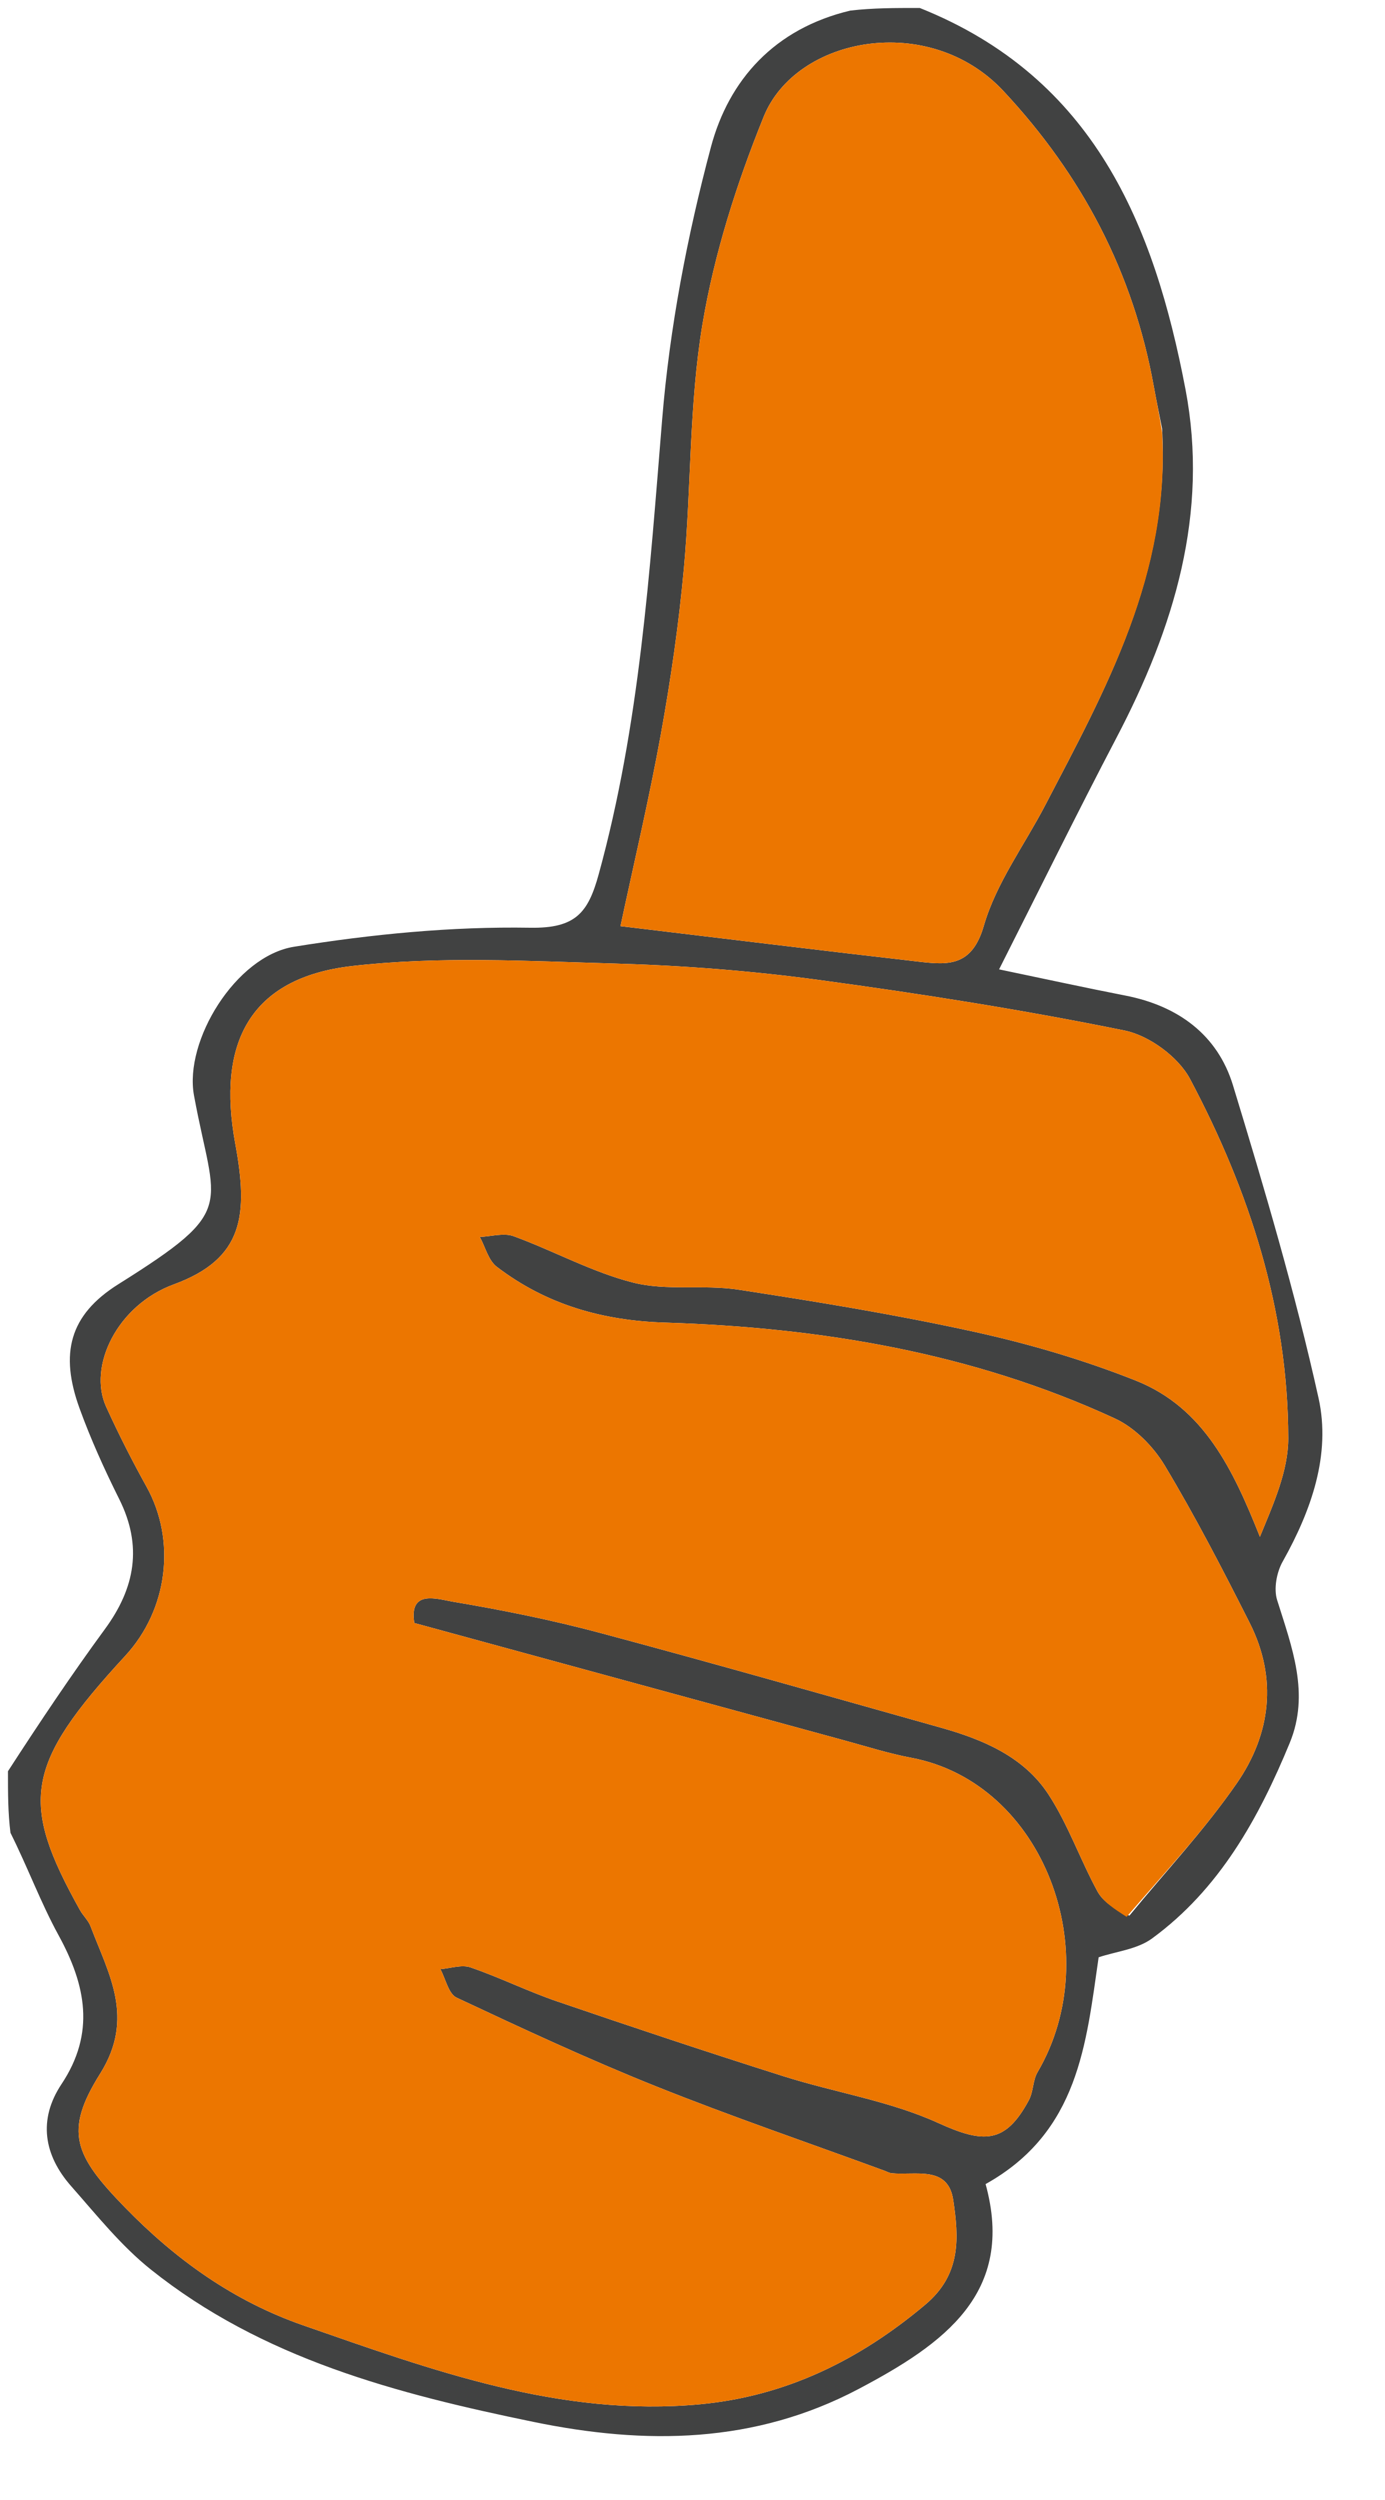 <svg version="1.1" id="Layer_1" xmlns="http://www.w3.org/2000/svg" xmlns:xlink="http://www.w3.org/1999/xlink" x="0px" y="0px"
	 width="100%" viewBox="0 0 174 314" enable-background="new 0 0 174 314" xml:space="preserve">

<path fill="#414242" opacity="1" stroke="none" 
	d="
M1,222.444 
	C5.054,216.185 9.003,210.293 13.192,204.577 
	C16.973,199.418 17.922,194.169 14.986,188.284 
	C13.135,184.575 11.411,180.776 9.998,176.884 
	C7.499,170.003 8.692,165.155 14.862,161.284 
	C29.996,151.791 26.982,151.835 24.371,137.568 
	C23.115,130.708 29.624,120.075 36.932,118.899 
	C46.715,117.325 56.721,116.342 66.608,116.51 
	C72.324,116.607 73.889,114.621 75.212,109.811 
	C80.365,91.074 81.613,71.88 83.19,52.642 
	C84.132,41.148 86.341,29.627 89.313,18.474 
	C91.567,10.017 97.32,3.584 106.833,1.328 
	C109.7,1 112.4,1 115.55,1 
	C137.452,9.749 144.993,28.239 148.933,48.883 
	C151.905,64.453 147.495,78.849 140.294,92.597 
	C135.308,102.116 130.565,111.763 125.517,121.74 
	C131.33,122.95 136.354,124.049 141.4,125.034 
	C147.99,126.319 152.963,129.948 154.899,136.295 
	C158.861,149.282 162.718,162.34 165.653,175.583 
	C167.222,182.665 164.752,189.689 161.14,196.12 
	C160.385,197.465 160.004,199.528 160.449,200.948 
	C162.3,206.853 164.586,212.699 162.03,218.893 
	C158.122,228.368 153.207,237.247 144.726,243.451 
	C142.862,244.815 140.195,245.08 138.025,245.808 
	C136.451,256.633 135.555,267.75 123.822,274.291 
	C127.601,288.01 118.523,294.39 107.889,300.011 
	C94.794,306.932 81.082,307.049 67.07,304.167 
	C49.891,300.633 32.975,296.241 18.916,284.994 
	C15.192,282.014 12.131,278.17 8.947,274.562 
	C5.496,270.653 4.767,266.187 7.731,261.731 
	C11.997,255.318 10.789,249.305 7.356,243.039 
	C5.134,238.983 3.518,234.594 1.315,230.177 
	C1,227.629 1,225.259 1,222.444 
M141.886,240.582 
	C146.418,235.066 151.327,229.812 155.377,223.963 
	C159.651,217.791 160.522,210.783 157.004,203.817 
	C153.627,197.129 150.178,190.457 146.325,184.039 
	C144.892,181.652 142.555,179.288 140.065,178.139 
	C122.166,169.88 103.07,166.712 83.547,166.1 
	C75.65,165.852 68.62,163.828 62.41,159.087 
	C61.36,158.285 60.975,156.614 60.282,155.344 
	C61.704,155.288 63.284,154.799 64.521,155.25 
	C69.578,157.095 74.391,159.777 79.563,161.082 
	C83.762,162.141 88.404,161.299 92.747,161.963 
	C102.694,163.483 112.643,165.113 122.465,167.272 
	C129.328,168.78 136.161,170.79 142.687,173.382 
	C151.283,176.796 154.931,184.61 158.285,193.006 
	C159.97,188.901 161.855,184.756 161.848,180.614 
	C161.82,164.534 156.967,149.547 149.504,135.495 
	C148.036,132.731 144.37,130.046 141.291,129.419 
	C128.61,126.837 115.797,124.816 102.967,123.078 
	C94.479,121.928 85.888,121.255 77.325,121.01 
	C66.292,120.694 55.13,120.06 44.226,121.319 
	C31.362,122.804 27.232,131.014 29.551,143.61 
	C31.194,152.534 30.665,158.061 21.832,161.301 
	C14.697,163.918 11.028,171.606 13.326,176.657 
	C14.88,180.072 16.584,183.429 18.406,186.709 
	C22.148,193.449 21.115,202.116 15.731,207.952 
	C3.066,221.681 2.485,226.324 10.036,239.87 
	C10.434,240.584 11.094,241.178 11.377,241.924 
	C13.654,247.936 16.986,253.401 12.575,260.432 
	C8.014,267.702 9.336,270.686 15.68,277.205 
	C22.091,283.794 29.341,288.988 38.092,292.032 
	C54.262,297.655 70.392,303.591 87.957,301.944 
	C98.714,300.936 107.952,296.41 116.258,289.423 
	C120.821,285.586 120.441,280.947 119.762,276.311 
	C119.118,271.909 115.011,273.224 112.034,272.928 
	C111.715,272.897 111.409,272.717 111.098,272.603 
	C101.505,269.085 91.827,265.782 82.346,261.985 
	C73.889,258.599 65.614,254.747 57.365,250.874 
	C56.35,250.398 55.991,248.525 55.329,247.3 
	C56.597,247.201 58.004,246.7 59.109,247.079 
	C62.785,248.341 66.295,250.085 69.972,251.342 
	C79.442,254.58 88.938,257.746 98.479,260.763 
	C104.918,262.8 111.768,263.841 117.851,266.61 
	C123.569,269.213 126.304,269.268 129.265,263.747 
	C129.834,262.685 129.75,261.261 130.355,260.231 
	C139.115,245.298 131.138,223.894 114.495,220.752 
	C111.618,220.209 108.806,219.311 105.974,218.539 
	C88.064,213.658 70.157,208.766 52.053,203.825 
	C51.365,199.577 54.939,200.824 56.905,201.155 
	C63.109,202.2 69.305,203.445 75.382,205.069 
	C89.693,208.894 103.936,212.968 118.198,216.972 
	C123.508,218.463 128.622,220.616 131.72,225.358 
	C134.191,229.14 135.699,233.539 137.874,237.533 
	C138.594,238.857 140.057,239.776 141.886,240.582 
M145.996,53.837 
	C145.649,52.071 145.276,50.309 144.957,48.538 
	C142.384,34.268 135.992,22.059 126.061,11.426 
	C116.759,1.466 100.021,4.575 95.943,14.651 
	C92.551,23.031 89.734,31.851 88.247,40.741 
	C86.569,50.775 86.848,61.122 85.923,71.301 
	C85.285,78.312 84.274,85.31 83.017,92.239 
	C81.524,100.469 79.588,108.619 77.949,116.313 
	C90.626,117.83 103.174,119.372 115.735,120.808 
	C119.349,121.221 122.17,121.221 123.603,116.261 
	C125.149,110.913 128.697,106.15 131.325,101.108 
	C138.926,86.519 147.023,72.083 145.996,53.837 
z"/>
<path fill="#EC7600" opacity="1" stroke="none" 
	d="
M141.534,240.731 
	C140.057,239.776 138.594,238.857 137.874,237.533 
	C135.699,233.539 134.191,229.14 131.72,225.358 
	C128.622,220.616 123.508,218.463 118.198,216.972 
	C103.936,212.968 89.693,208.894 75.382,205.069 
	C69.305,203.445 63.109,202.2 56.905,201.155 
	C54.939,200.824 51.365,199.577 52.053,203.825 
	C70.157,208.766 88.064,213.658 105.974,218.539 
	C108.806,219.311 111.618,220.209 114.495,220.752 
	C131.138,223.894 139.115,245.298 130.355,260.231 
	C129.75,261.261 129.834,262.685 129.265,263.747 
	C126.304,269.268 123.569,269.213 117.851,266.61 
	C111.768,263.841 104.918,262.8 98.479,260.763 
	C88.938,257.746 79.442,254.58 69.972,251.342 
	C66.295,250.085 62.785,248.341 59.109,247.079 
	C58.004,246.7 56.597,247.201 55.329,247.3 
	C55.991,248.525 56.35,250.398 57.365,250.874 
	C65.614,254.747 73.889,258.599 82.346,261.985 
	C91.827,265.782 101.505,269.085 111.098,272.603 
	C111.409,272.717 111.715,272.897 112.034,272.928 
	C115.011,273.224 119.118,271.909 119.762,276.311 
	C120.441,280.947 120.821,285.586 116.258,289.423 
	C107.952,296.41 98.714,300.936 87.957,301.944 
	C70.392,303.591 54.262,297.655 38.092,292.032 
	C29.341,288.988 22.091,283.794 15.68,277.205 
	C9.336,270.686 8.014,267.702 12.575,260.432 
	C16.986,253.401 13.654,247.936 11.377,241.924 
	C11.094,241.178 10.434,240.584 10.036,239.87 
	C2.485,226.324 3.066,221.681 15.731,207.952 
	C21.115,202.116 22.148,193.449 18.406,186.709 
	C16.584,183.429 14.88,180.072 13.326,176.657 
	C11.028,171.606 14.697,163.918 21.832,161.301 
	C30.665,158.061 31.194,152.534 29.551,143.61 
	C27.232,131.014 31.362,122.804 44.226,121.319 
	C55.13,120.06 66.292,120.694 77.325,121.01 
	C85.888,121.255 94.479,121.928 102.967,123.078 
	C115.797,124.816 128.61,126.837 141.291,129.419 
	C144.37,130.046 148.036,132.731 149.504,135.495 
	C156.967,149.547 161.82,164.534 161.848,180.614 
	C161.855,184.756 159.97,188.901 158.285,193.006 
	C154.931,184.61 151.283,176.796 142.687,173.382 
	C136.161,170.79 129.328,168.78 122.465,167.272 
	C112.643,165.113 102.694,163.483 92.747,161.963 
	C88.404,161.299 83.762,162.141 79.563,161.082 
	C74.391,159.777 69.578,157.095 64.521,155.25 
	C63.284,154.799 61.704,155.288 60.282,155.344 
	C60.975,156.614 61.36,158.285 62.41,159.087 
	C68.62,163.828 75.65,165.852 83.547,166.1 
	C103.07,166.712 122.166,169.88 140.065,178.139 
	C142.555,179.288 144.892,181.652 146.325,184.039 
	C150.178,190.457 153.627,197.129 157.004,203.817 
	C160.522,210.783 159.651,217.791 155.377,223.963 
	C151.327,229.812 146.418,235.066 141.534,240.731 
z"/>
<path fill="#EC7600" opacity="1" stroke="none" 
	d="
M145.996,54.3 
	C147.023,72.083 138.926,86.519 131.325,101.108 
	C128.697,106.15 125.149,110.913 123.603,116.261 
	C122.17,121.221 119.349,121.221 115.735,120.808 
	C103.174,119.372 90.626,117.83 77.949,116.313 
	C79.588,108.619 81.524,100.469 83.017,92.239 
	C84.274,85.31 85.285,78.312 85.923,71.301 
	C86.848,61.122 86.569,50.775 88.247,40.741 
	C89.734,31.851 92.551,23.031 95.943,14.651 
	C100.021,4.575 116.759,1.466 126.061,11.426 
	C135.992,22.059 142.384,34.268 144.957,48.538 
	C145.276,50.309 145.649,52.071 145.996,54.3 
z"/>
</svg>